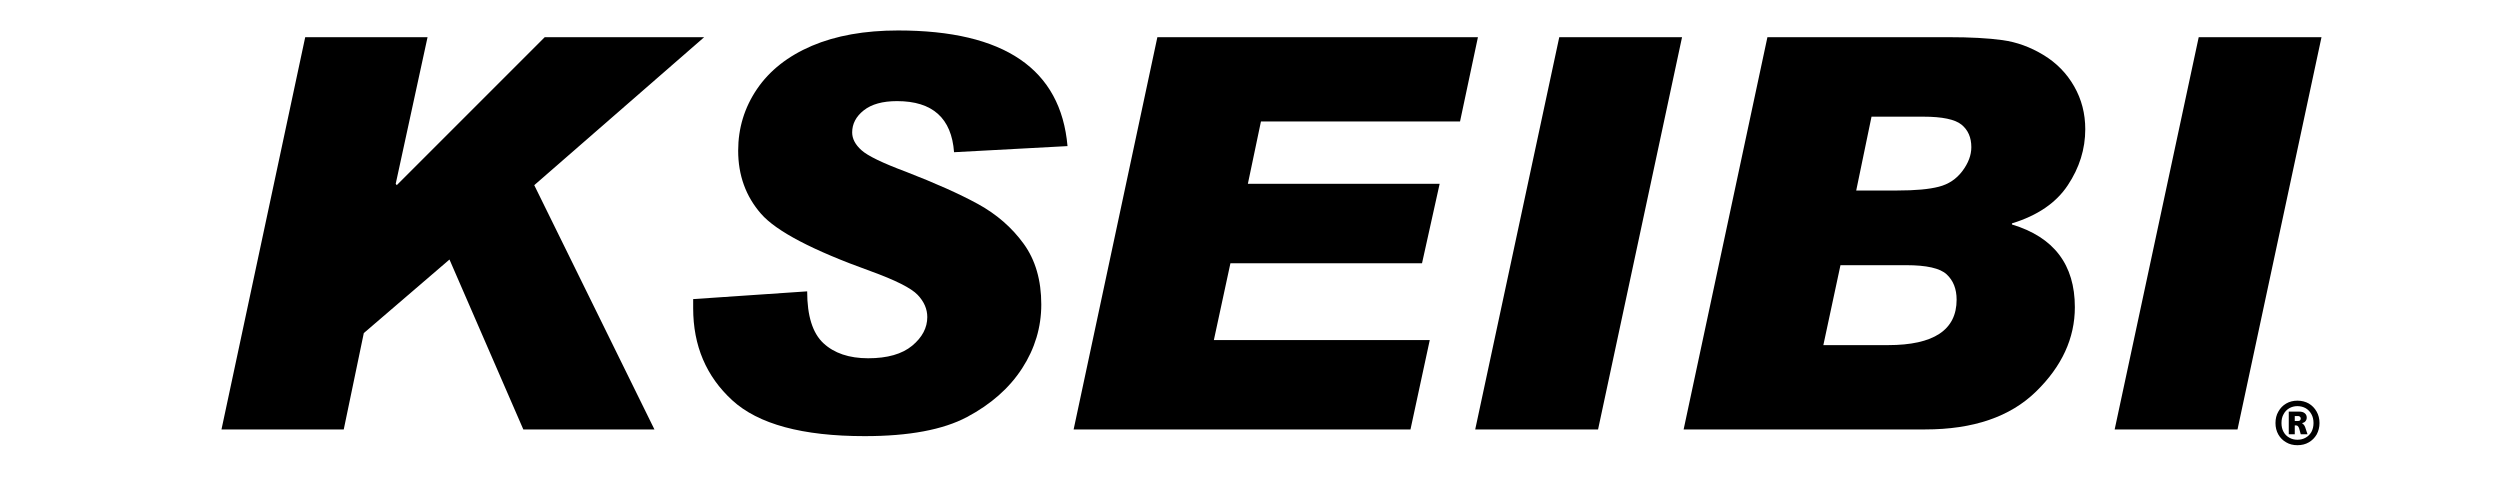 <svg xmlns="http://www.w3.org/2000/svg" xmlns:xlink="http://www.w3.org/1999/xlink" width="200" zoomAndPan="magnify" viewBox="0 0 150 30" height="40" preserveAspectRatio="xMidYMid meet" version="1.0"><defs><g/><clipPath id="050b6bddfd"><path d="M 136 21 L 141 21 L 141 29.031 L 136 29.031 Z M 136 21 " clip-rule="nonzero"/></clipPath><clipPath id="5b3d032b63"><path d="M 0.199 3 L 4 3 L 4 6 L 0.199 6 Z M 0.199 3 " clip-rule="nonzero"/></clipPath><clipPath id="6aa8309bac"><rect x="0" width="5" y="0" height="9"/></clipPath></defs><g fill="#000000" fill-opacity="1"><g transform="translate(11.973, 25.766)"><g><path d="M 30.277 -23.535 L 20.082 -14.656 L 27.293 0 L 19.426 0 L 14.996 -10.195 L 9.855 -5.781 L 8.652 0 L 1.316 0 L 6.34 -23.535 L 13.68 -23.535 L 11.77 -14.738 L 11.832 -14.656 L 20.711 -23.535 Z M 30.277 -23.535 "/></g></g></g><g fill="#000000" fill-opacity="1"><g transform="translate(39.36, 25.766)"><g><path d="M 24.691 -17 L 17.883 -16.633 C 17.734 -18.676 16.594 -19.699 14.465 -19.699 C 13.598 -19.699 12.934 -19.516 12.465 -19.145 C 12 -18.777 11.77 -18.332 11.77 -17.82 C 11.77 -17.445 11.953 -17.09 12.328 -16.754 C 12.703 -16.414 13.594 -15.984 14.996 -15.461 C 16.77 -14.773 18.215 -14.129 19.328 -13.52 C 20.441 -12.906 21.352 -12.117 22.059 -11.141 C 22.766 -10.168 23.117 -8.953 23.117 -7.496 C 23.117 -6.129 22.734 -4.852 21.969 -3.668 C 21.203 -2.484 20.102 -1.512 18.664 -0.746 C 17.223 0.02 15.176 0.402 12.523 0.402 C 8.785 0.402 6.137 -0.316 4.574 -1.75 C 3.012 -3.184 2.23 -5.023 2.23 -7.273 L 2.23 -7.82 L 9.07 -8.285 C 9.07 -6.816 9.395 -5.781 10.043 -5.176 C 10.688 -4.574 11.586 -4.27 12.73 -4.27 C 13.887 -4.27 14.766 -4.523 15.371 -5.023 C 15.977 -5.527 16.277 -6.102 16.277 -6.742 C 16.277 -7.223 16.086 -7.668 15.699 -8.074 C 15.316 -8.48 14.367 -8.957 12.859 -9.504 C 9.402 -10.746 7.215 -11.891 6.301 -12.941 C 5.387 -13.988 4.93 -15.25 4.93 -16.727 C 4.93 -18.078 5.305 -19.309 6.059 -20.422 C 6.816 -21.535 7.91 -22.398 9.352 -23.016 C 10.793 -23.629 12.516 -23.938 14.527 -23.938 C 20.898 -23.938 24.285 -21.625 24.691 -17 Z M 24.691 -17 "/></g></g></g><g fill="#000000" fill-opacity="1"><g transform="translate(63.102, 25.766)"><g><path d="M 25.574 -23.535 L 24.5 -18.477 L 12.555 -18.477 L 11.77 -14.738 L 23.277 -14.738 L 22.219 -9.969 L 10.723 -9.969 L 9.73 -5.363 L 22.684 -5.363 L 21.527 0 L 1.316 0 L 6.34 -23.535 Z M 25.574 -23.535 "/></g></g></g><g fill="#000000" fill-opacity="1"><g transform="translate(86.845, 25.766)"><g><path d="M 14.078 -23.535 L 9.039 0 L 1.668 0 L 6.711 -23.535 Z M 14.078 -23.535 "/></g></g></g><g fill="#000000" fill-opacity="1"><g transform="translate(99.639, 25.766)"><g><path d="M 6.406 -23.535 L 17.258 -23.535 C 18.574 -23.535 19.66 -23.477 20.508 -23.359 C 21.359 -23.242 22.18 -22.945 22.965 -22.469 C 23.754 -21.992 24.367 -21.363 24.812 -20.582 C 25.258 -19.801 25.477 -18.945 25.477 -18.012 C 25.477 -16.824 25.129 -15.703 24.426 -14.648 C 23.727 -13.594 22.609 -12.832 21.078 -12.363 L 21.078 -12.297 C 23.594 -11.539 24.852 -9.883 24.852 -7.336 C 24.852 -5.473 24.074 -3.785 22.523 -2.273 C 20.973 -0.758 18.758 0 15.879 0 L 1.379 0 Z M 11.734 -14.336 L 14.207 -14.336 C 15.277 -14.336 16.105 -14.41 16.688 -14.562 C 17.273 -14.711 17.742 -15.023 18.102 -15.5 C 18.461 -15.977 18.641 -16.457 18.641 -16.938 C 18.641 -17.516 18.445 -17.965 18.055 -18.285 C 17.664 -18.605 16.895 -18.766 15.75 -18.766 L 12.652 -18.766 Z M 9.762 -5.059 L 13.645 -5.059 C 16.387 -5.059 17.758 -5.969 17.758 -7.785 C 17.758 -8.43 17.559 -8.934 17.16 -9.305 C 16.766 -9.672 15.957 -9.855 14.738 -9.855 L 10.789 -9.855 Z M 9.762 -5.059 "/></g></g></g><g fill="#000000" fill-opacity="1"><g transform="translate(125.212, 25.766)"><g><path d="M 14.078 -23.535 L 9.039 0 L 1.668 0 L 6.711 -23.535 Z M 14.078 -23.535 "/></g></g></g><g clip-path="url(#050b6bddfd)"><g transform="matrix(1, 0, 0, 1, 136, 21)"><g clip-path="url(#6aa8309bac)"><g clip-path="url(#5b3d032b63)"><g fill="#000000" fill-opacity="1"><g transform="translate(0.295, 7.884)"><g><path d="M 1.547 -2.172 C 1.297 -2.172 1.07 -2.227 0.875 -2.344 C 0.676 -2.457 0.52 -2.613 0.406 -2.812 C 0.289 -3.02 0.234 -3.25 0.234 -3.5 C 0.234 -3.758 0.289 -3.988 0.406 -4.188 C 0.52 -4.395 0.676 -4.555 0.875 -4.672 C 1.07 -4.785 1.297 -4.844 1.547 -4.844 C 1.805 -4.844 2.035 -4.785 2.234 -4.672 C 2.43 -4.555 2.586 -4.395 2.703 -4.188 C 2.816 -3.988 2.875 -3.758 2.875 -3.5 C 2.875 -3.25 2.816 -3.02 2.703 -2.812 C 2.586 -2.613 2.43 -2.457 2.234 -2.344 C 2.035 -2.227 1.805 -2.172 1.547 -2.172 Z M 1.547 -2.5 C 1.734 -2.5 1.898 -2.539 2.047 -2.625 C 2.191 -2.707 2.305 -2.82 2.391 -2.969 C 2.473 -3.125 2.516 -3.301 2.516 -3.5 C 2.516 -3.707 2.473 -3.883 2.391 -4.031 C 2.305 -4.188 2.191 -4.305 2.047 -4.391 C 1.898 -4.473 1.734 -4.516 1.547 -4.516 C 1.367 -4.516 1.207 -4.473 1.062 -4.391 C 0.914 -4.305 0.801 -4.188 0.719 -4.031 C 0.633 -3.883 0.594 -3.707 0.594 -3.5 C 0.594 -3.301 0.633 -3.125 0.719 -2.969 C 0.801 -2.82 0.914 -2.707 1.062 -2.625 C 1.207 -2.539 1.367 -2.5 1.547 -2.5 Z M 1.031 -2.828 L 1.031 -4.188 L 1.656 -4.188 C 1.801 -4.188 1.91 -4.156 1.984 -4.094 C 2.066 -4.031 2.109 -3.941 2.109 -3.828 C 2.109 -3.742 2.082 -3.672 2.031 -3.609 C 1.988 -3.555 1.926 -3.52 1.844 -3.5 L 1.844 -3.469 C 1.914 -3.438 1.973 -3.363 2.016 -3.25 L 2.156 -2.828 L 1.75 -2.828 L 1.656 -3.172 C 1.633 -3.242 1.609 -3.289 1.578 -3.312 C 1.555 -3.344 1.52 -3.359 1.469 -3.359 L 1.391 -3.359 L 1.391 -2.828 Z M 1.594 -3.625 C 1.695 -3.625 1.75 -3.676 1.75 -3.781 C 1.75 -3.82 1.734 -3.852 1.703 -3.875 C 1.68 -3.906 1.645 -3.922 1.594 -3.922 L 1.391 -3.922 L 1.391 -3.625 Z M 1.594 -3.625 "/></g></g></g></g></g></g></g></svg>
